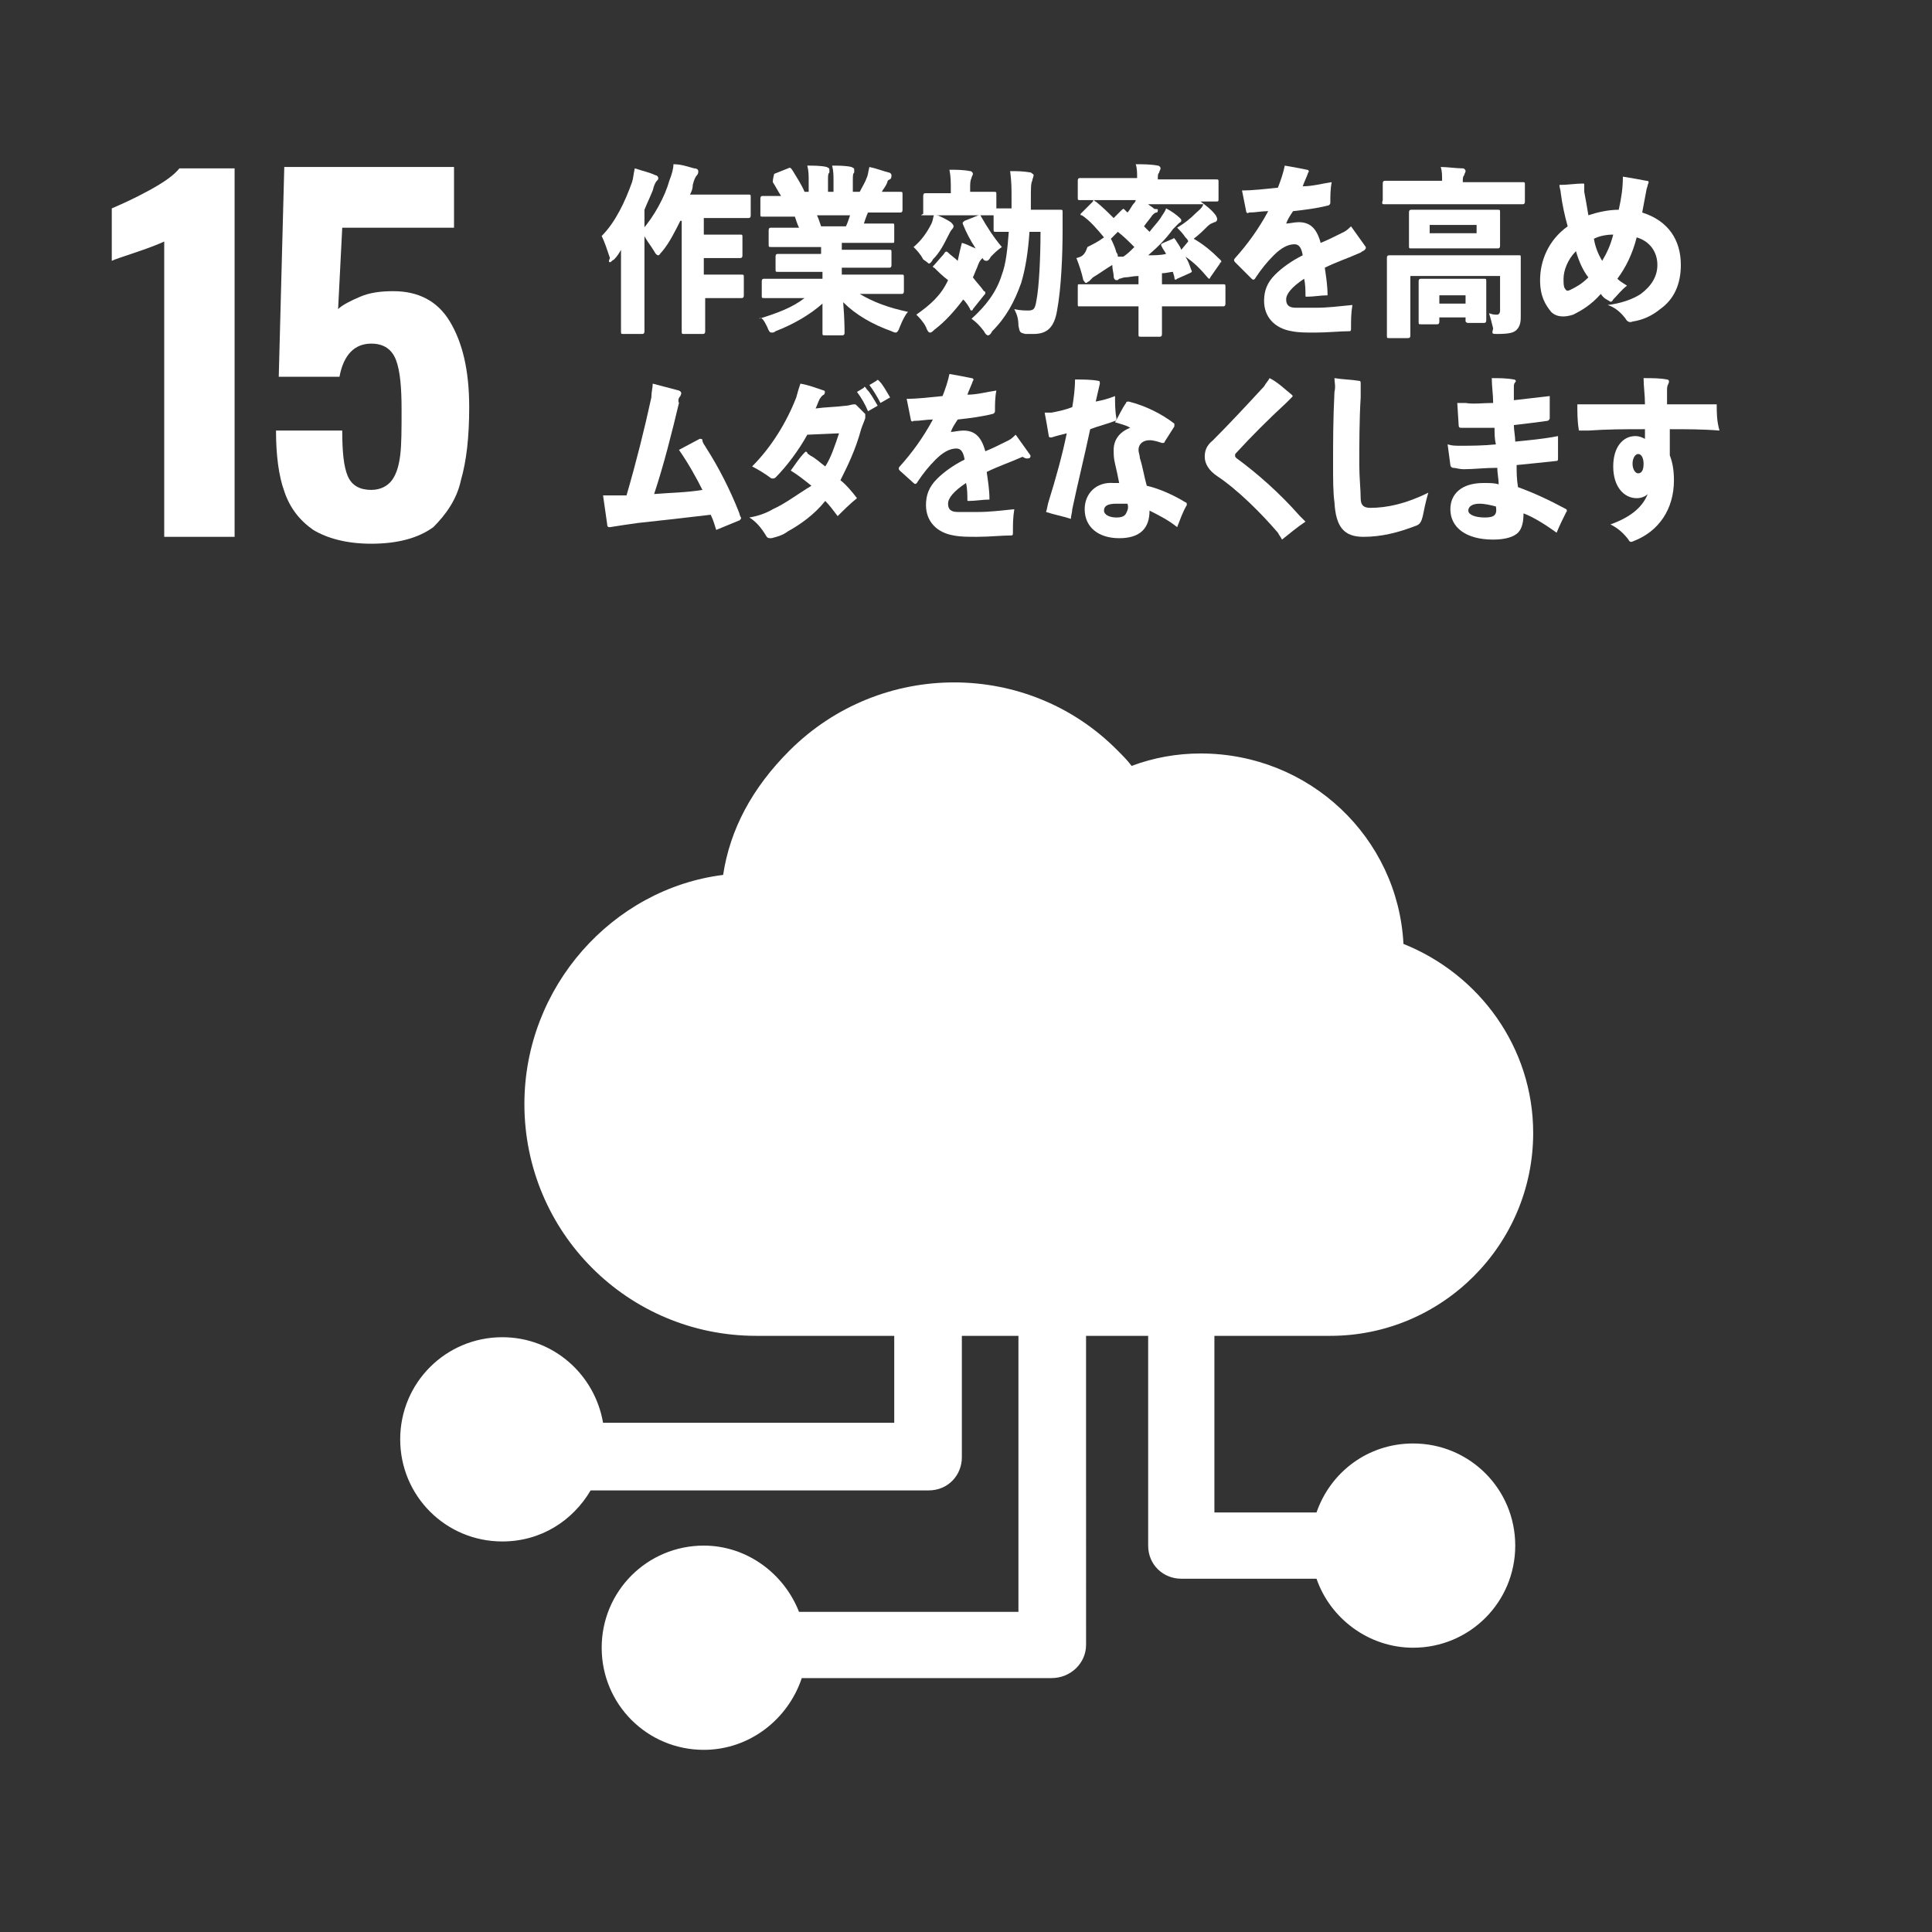 <?xml version="1.0" encoding="utf-8"?>
<!-- Generator: Adobe Illustrator 27.1.1, SVG Export Plug-In . SVG Version: 6.00 Build 0)  -->
<svg version="1.1" xmlns="http://www.w3.org/2000/svg" xmlns:xlink="http://www.w3.org/1999/xlink" x="0px" y="0px"
	 viewBox="0 0 140 140" enable-background="new 0 0 140 140" xml:space="preserve">
<rect x="0" y="0" width="140" height="140" fill="#333333" stroke="none"/>
<g id="back">
</g>
<g id="contents">
	<path fill="#FFFFFF" d="M10.8,13.8c-1.1,0.6-2,1-2.7,1.3v3.8c0.2-0.1,0.8-0.3,1.7-0.6c1.2-0.4,1.9-0.7,2.1-0.8v21.4H17V12.2h-4
		C12.6,12.7,11.9,13.2,10.8,13.8z"/>
	<path fill="#FFFFFF" d="M33.4,34.8c0.4-1.4,0.6-3.1,0.6-5.3c0-2.7-0.5-4.7-1.4-6.2c-0.9-1.5-2.3-2.2-4.1-2.2
		c-0.9,0-1.7,0.1-2.4,0.4c-0.7,0.3-1.3,0.6-1.6,0.9l0.3-5.9h8.1v-4.4H20.6l-0.4,15.2h4.4c0.3-1.6,1.1-2.4,2.3-2.4
		c0.9,0,1.5,0.4,1.8,1.2c0.3,0.8,0.4,2,0.4,3.6c0,1.4,0,2.5-0.1,3.3c-0.1,0.8-0.3,1.4-0.6,1.8c-0.3,0.4-0.8,0.7-1.5,0.7
		c-0.8,0-1.4-0.3-1.7-1c-0.3-0.7-0.4-1.8-0.4-3.3H20c0,1.8,0.2,3.3,0.6,4.4c0.4,1.2,1.1,2.1,2.1,2.8c1,0.6,2.4,1,4.2,1
		c1.9,0,3.4-0.4,4.5-1.2C32.3,37.3,33.1,36.2,33.4,34.8z"/>
	<path fill="#FFFFFF" d="M96.4,96.8c8.1,0,14.7-6.6,14.7-14.7c0-6.2-3.9-11.5-9.4-13.7c-0.4-7.7-6.8-13.8-14.7-13.8
		c-1.7,0-3.4,0.3-5,0.9c-0.3-0.4-0.6-0.7-1-1.1c-6.5-6.6-17.2-6.6-23.8,0c-2.7,2.7-4.3,5.7-4.8,9C44.4,64.4,38,71.5,38,80
		c0,9.3,7.5,16.8,16.8,16.8c2.8,0,6.3,0,10,0v6.3H43.7c-0.6-3.5-3.6-6.2-7.3-6.2c-4.1,0-7.4,3.3-7.4,7.4c0,4.1,3.3,7.4,7.4,7.4
		c2.8,0,5.1-1.5,6.4-3.7h24.5c1.4,0,2.4-1.1,2.4-2.4v-8.8c1.3,0,2.7,0,4.1,0v20H57.9c-1.1-2.8-3.8-4.8-6.9-4.8
		c-4.1,0-7.4,3.3-7.4,7.4s3.3,7.4,7.4,7.4c3.3,0,6.1-2.2,7.1-5.2h18.1c1.4,0,2.5-1.1,2.5-2.4V96.8c1.5,0,3,0,4.5,0V112
		c0,1.4,1.1,2.4,2.4,2.4h9.8c1,2.9,3.8,5,7,5c4.1,0,7.4-3.3,7.4-7.4c0-4.1-3.3-7.4-7.4-7.4c-3.3,0-6,2.1-7,5H88V96.8
		C93,96.8,96.4,96.8,96.4,96.8z"/>
	<g>
		<path fill="#FFFFFF" d="M47.4,18.2c0.1,0.2,0.2,0.3,0.3,0.3c0.1,0,0.1-0.1,0.3-0.3c0.5-0.6,0.9-1.4,1.3-2.2h0.1v6c0,1.2,0,1.9,0,2
			c0,0.2,0,0.2,0.2,0.2h1.3c0.1,0,0.2,0,0.2-0.2c0-0.1,0-0.8,0-2v-0.4h1.2c1,0,1.3,0,1.4,0c0.1,0,0.2,0,0.2-0.2v-1.3
			c0-0.2,0-0.2-0.2-0.2c-0.1,0-0.4,0-1.4,0H51v-1.2h1.2c1,0,1.3,0,1.4,0c0.1,0,0.2,0,0.2-0.2v-1.3c0-0.2,0-0.2-0.2-0.2
			c-0.1,0-0.4,0-1.4,0H51v-1.2h1.8c1,0,1.4,0,1.4,0c0.1,0,0.2,0,0.2-0.2v-1.3c0-0.2,0-0.2-0.2-0.2c-0.1,0-0.4,0-1.4,0H50
			c0.1-0.2,0.2-0.4,0.2-0.7c0.1-0.4,0.2-0.6,0.3-0.7c0.1-0.1,0.1-0.2,0.1-0.3s-0.1-0.2-0.3-0.2c-0.4-0.1-0.9-0.3-1.5-0.3
			c0,0.3-0.1,0.7-0.3,1.2c-0.3,1.1-1.1,2.6-2,3.6C46.8,17.4,47.1,17.7,47.4,18.2z"/>
		<path fill="#FFFFFF" d="M44.2,19c0.1,0,0.1-0.1,0.3-0.2c0.2-0.2,0.4-0.5,0.5-0.7c0,0.5,0,1,0,1.4v2.6c0,1.2,0,1.8,0,1.9
			c0,0.2,0,0.2,0.2,0.2h1.3c0.1,0,0.2,0,0.2-0.2c0-0.1,0-0.7,0-1.9v-6.9c0.2-0.5,0.4-0.9,0.6-1.4c0.1-0.4,0.2-0.6,0.3-0.7
			c0.1-0.1,0.1-0.1,0.1-0.2s-0.1-0.2-0.2-0.2c-0.4-0.2-0.9-0.3-1.5-0.5c-0.1,0.4-0.1,0.7-0.2,1c-0.5,1.4-1.2,2.9-2.2,3.9
			c0.2,0.4,0.4,1,0.6,1.6C44.1,18.9,44.1,19,44.2,19z"/>
		<path fill="#FFFFFF" d="M55.6,23.7c0.1,0.3,0.2,0.4,0.3,0.4c0.1,0,0.2,0,0.3-0.1c1.3-0.5,2.5-1.2,3.4-2c0,1.2,0,1.9,0,2.1
			c0,0.2,0,0.2,0.2,0.2H61c0.1,0,0.2,0,0.2-0.2c0-0.2,0-1-0.1-2.2c0.9,0.9,2.1,1.6,3.5,2.1c0.2,0.1,0.3,0.1,0.3,0.1
			c0.1,0,0.2-0.1,0.3-0.4c0.2-0.5,0.4-0.9,0.6-1.1c-1.4-0.3-2.5-0.7-3.5-1.3h1.6c1,0,1.3,0,1.4,0c0.1,0,0.2,0,0.2-0.2v-1
			c0-0.2,0-0.2-0.2-0.2c-0.1,0-0.4,0-1.4,0h-2.9v-0.5h1.8c1.1,0,1.5,0,1.6,0c0.1,0,0.2,0,0.2-0.2v-0.9c0-0.2,0-0.2-0.2-0.2
			c-0.1,0-0.5,0-1.6,0h-1.8v-0.5h2.2c1.1,0,1.4,0,1.5,0c0.1,0,0.1,0,0.1-0.2v-1c0-0.2,0-0.2-0.1-0.2c-0.1,0-0.4,0-1.5,0h-0.6
			c0.1-0.3,0.2-0.6,0.3-0.8h0.9c1,0,1.3,0,1.4,0c0.1,0,0.2,0,0.2-0.2v-1.1c0-0.2,0-0.2-0.2-0.2c-0.1,0-0.4,0-1.3,0
			c0.1-0.2,0.3-0.4,0.4-0.7c0-0.1,0.1-0.2,0.2-0.2c0.1-0.1,0.1-0.2,0.1-0.3c0-0.1-0.1-0.2-0.2-0.2c-0.4-0.1-0.9-0.3-1.4-0.4
			c-0.1,0.4-0.1,0.6-0.2,0.8c-0.1,0.3-0.3,0.6-0.5,1h-0.5v-0.8c0-0.4,0-0.5,0.1-0.6c0-0.1,0-0.1,0-0.2c0-0.1,0-0.1-0.2-0.2
			c-0.4-0.1-1-0.1-1.4-0.1c0.1,0.4,0.1,0.7,0.1,1.1v0.8H60v-0.8c0-0.4,0-0.5,0.1-0.6c0-0.1,0-0.1,0-0.2c0-0.1,0-0.1-0.2-0.2
			c-0.4-0.1-1-0.1-1.4-0.1c0.1,0.4,0.1,0.7,0.1,1.1v0.8h-0.3c-0.2-0.5-0.6-1.1-0.9-1.6c-0.1-0.1-0.1-0.2-0.3-0.1l-1,0.4
			C56,13,56,13.1,56,13.2c0.2,0.3,0.4,0.7,0.6,1c-0.9,0-1.2,0-1.3,0c-0.1,0-0.2,0-0.2,0.2v1.1c0,0.2,0,0.2,0.2,0.2
			c0.1,0,0.4,0,1.4,0h0.9c0.1,0.3,0.2,0.6,0.3,0.8h-0.5c-1.1,0-1.4,0-1.5,0c-0.1,0-0.2,0-0.2,0.2v1c0,0.2,0,0.2,0.2,0.2
			c0.1,0,0.4,0,1.5,0h2.1v0.5H58c-1.1,0-1.5,0-1.6,0c-0.1,0-0.2,0-0.2,0.2v0.9c0,0.2,0,0.2,0.2,0.2c0.1,0,0.5,0,1.6,0h1.6v0.5h-2.8
			c-1,0-1.3,0-1.4,0c-0.1,0-0.2,0-0.2,0.2v1c0,0.2,0,0.2,0.2,0.2c0.1,0,0.4,0,1.4,0h1.5c-0.9,0.7-2,1.1-3.3,1.5
			C55.2,22.9,55.4,23.3,55.6,23.7z M59.5,16.4c-0.1-0.3-0.2-0.6-0.3-0.8h2.4c-0.1,0.3-0.2,0.6-0.3,0.8H59.5z"/>
		<path fill="#FFFFFF" d="M67.3,19.1c0.1,0,0.2-0.1,0.3-0.3c0.5-0.5,0.8-1.1,1.1-1.7c0.1-0.2,0.2-0.4,0.3-0.5
			c0.1-0.1,0.1-0.2,0.1-0.2c0-0.1-0.1-0.2-0.2-0.3c-0.3-0.2-0.7-0.4-1.2-0.6c-0.1,0.3-0.1,0.5-0.2,0.7c-0.3,0.6-0.7,1.2-1.3,1.7
			c0.2,0.2,0.5,0.5,0.7,0.9C67.2,19,67.3,19.1,67.3,19.1z"/>
		<path fill="#FFFFFF" d="M66.4,22.8c0.2,0.2,0.5,0.5,0.7,0.9c0.1,0.3,0.2,0.4,0.3,0.4c0.1,0,0.2-0.1,0.3-0.2
			c0.8-0.6,1.5-1.4,2.1-2.2c0.2,0.2,0.4,0.5,0.5,0.7c0,0.1,0.1,0.1,0.1,0.1c0,0,0.1,0,0.1-0.1l0.8-1c0.1-0.1,0.1-0.1,0.1-0.2
			c0,0,0-0.1-0.1-0.1c-0.2-0.3-0.5-0.6-0.8-1c0.1-0.2,0.2-0.5,0.3-0.7c0.1-0.3,0.2-0.5,0.3-0.6c0,0,0,0,0.1-0.1
			c0.1,0.2,0.2,0.2,0.3,0.2c0.1,0,0.2-0.1,0.3-0.3c0.3-0.3,0.5-0.5,0.8-0.7c-0.6-0.7-1.1-1.5-1.5-2.2c-0.1-0.2-0.1-0.2-0.2-0.1
			l-1,0.4c-0.1,0.1-0.2,0.1-0.1,0.3c0.2,0.5,0.5,1.1,0.9,1.7c-0.3-0.1-0.6-0.3-1-0.4c-0.1,0.4-0.2,0.8-0.3,1.3
			c-0.2-0.2-0.5-0.4-0.7-0.6c-0.1-0.1-0.2-0.1-0.3,0.1l-0.7,0.8c-0.1,0.1-0.1,0.1-0.1,0.1c0,0,0,0.1,0.1,0.1c0.3,0.3,0.6,0.6,1,0.9
			C68.2,21.4,67.4,22.1,66.4,22.8z"/>
		<path fill="#FFFFFF" d="M66.9,15.6c0.1,0,0.4,0,1.4,0h2.3c1,0,1.3,0,1.4,0H72v1c0,0.2,0,0.2,0.2,0.2c0.1,0,0.3,0,0.9,0
			c-0.1,1.3-0.2,2.3-0.5,3.1c-0.4,1.3-1.2,2.3-2.2,3.2c0.3,0.2,0.6,0.5,0.9,0.9c0.1,0.2,0.2,0.3,0.3,0.3c0.1,0,0.2-0.1,0.3-0.3
			c1-1,1.6-2.1,2.1-3.5c0.3-1,0.5-2.2,0.6-3.7h0.8c0,1.8-0.1,4-0.3,5c-0.1,0.6-0.2,0.7-0.6,0.7c-0.2,0-0.6,0-1-0.1
			c0.2,0.4,0.3,0.7,0.3,1.2c0.1,0.5,0.1,0.5,0.5,0.6c0.2,0,0.4,0,0.6,0c1,0,1.5-0.5,1.7-1.7c0.3-1.6,0.4-4,0.4-5.8
			c0-0.4,0-0.8,0-1.3c0-0.2,0-0.2-0.2-0.2c-0.1,0-0.4,0-1.3,0h-0.8v-0.7c0-0.9,0-1.2,0.1-1.4c0-0.1,0.1-0.3,0.1-0.4
			c0-0.1-0.1-0.1-0.2-0.2c-0.6-0.1-1-0.1-1.5-0.1c0.1,0.8,0.1,1.2,0.1,2v0.7c-0.7,0-0.9,0-1,0h-0.1v-1c0-0.2,0-0.2-0.2-0.2
			c-0.1,0-0.4,0-1.4,0h-0.3v-0.2c0-0.4,0-0.6,0.1-0.8c0-0.1,0.1-0.2,0.1-0.3c0-0.1-0.1-0.2-0.2-0.2c-0.5-0.1-1-0.1-1.5-0.1
			c0.1,0.5,0.1,0.9,0.1,1.4V14h-0.4c-1,0-1.3,0-1.4,0c-0.1,0-0.2,0-0.2,0.2v1.3C66.7,15.6,66.7,15.6,66.9,15.6z"/>
		<path fill="#FFFFFF" d="M78,18.7c0.2,0.5,0.4,1.1,0.5,1.6c0.1,0.1,0.1,0.2,0.2,0.2s0.1-0.1,0.2-0.1c0.1-0.1,0.2-0.2,0.3-0.3
			c0.5-0.3,0.9-0.6,1.4-0.9c0,0.3,0.1,0.6,0.1,0.8c0,0.2,0.1,0.3,0.2,0.3c0.1,0,0.1,0,0.2-0.1c0.1,0,0.3-0.1,0.4-0.1
			c0.3,0,0.6-0.1,1-0.1v0.6h-2.9c-1,0-1.3,0-1.4,0c-0.1,0-0.1,0-0.1,0.2V22c0,0.2,0,0.2,0.1,0.2c0.1,0,0.4,0,1.4,0h2.9v0.6
			c0,0.9,0,1.3,0,1.4c0,0.2,0,0.2,0.2,0.2H84c0.1,0,0.2,0,0.2-0.2c0-0.1,0-0.5,0-1.4v-0.6h3c1,0,1.3,0,1.4,0c0.1,0,0.2,0,0.2-0.2
			v-1.2c0-0.2,0-0.2-0.2-0.2c-0.1,0-0.4,0-1.4,0h-3v-0.8c0.3,0,0.6-0.1,0.8-0.1c0,0.1,0.1,0.3,0.1,0.4c0,0.2,0.1,0.2,0.2,0.1
			l0.9-0.4c0.2-0.1,0.2-0.1,0.1-0.3c-0.1-0.3-0.2-0.6-0.4-0.9c0.6,0.4,1.1,0.9,1.6,1.5c0.1,0.1,0.1,0.1,0.1,0.1s0.1,0,0.1-0.1l0.7-1
			c0-0.1,0.1-0.1,0.1-0.1c0-0.1,0-0.1-0.1-0.2c-0.6-0.6-1.2-1.1-1.9-1.5c0.4-0.3,0.7-0.6,1-0.9c0.2-0.2,0.3-0.2,0.5-0.3
			c0.1,0,0.2-0.1,0.2-0.2c0-0.1,0-0.1-0.1-0.3c-0.3-0.4-0.7-0.7-1.1-1c0.8,0,1.1,0,1.1,0c0.2,0,0.2,0,0.2-0.2v-1.2
			c0-0.2,0-0.2-0.2-0.2c-0.1,0-0.4,0-1.4,0h-2.8c0-0.3,0-0.4,0.1-0.5c0-0.1,0.1-0.2,0.1-0.3c0-0.1-0.1-0.2-0.2-0.2
			c-0.5-0.1-1.1-0.1-1.6-0.1c0.1,0.3,0.1,0.6,0.1,1h-2.7c-1,0-1.3,0-1.4,0c-0.1,0-0.2,0-0.2,0.2v1.2c0,0.2,0,0.2,0.2,0.2
			c0.1,0,0.4,0,1.4,0h2.6c0,0.1-0.1,0.2-0.1,0.2c-0.2,0.2-0.3,0.5-0.5,0.7c-0.1-0.1-0.1-0.1-0.2-0.2c-0.1-0.1-0.1-0.1-0.3,0.1
			l-0.5,0.5c-0.4-0.4-0.8-0.8-1.3-1.2c-0.1,0-0.1-0.1-0.1-0.1c0,0-0.1,0-0.1,0.1l-0.8,0.8c-0.1,0.1-0.1,0.1-0.1,0.1
			c0,0.1,0,0.1,0.1,0.1c0.6,0.4,1.1,1,1.6,1.6c-0.4,0.3-0.8,0.5-1.2,0.7C78.6,18.5,78.4,18.6,78,18.7z M83.6,15.1
			c-0.1-0.1-0.3-0.2-0.4-0.3h4c-0.1,0.3-0.4,0.5-0.5,0.6c-0.5,0.5-0.9,0.8-1.4,1.1c0.2,0.2,0.4,0.4,0.6,0.7c0.1,0.1,0.2,0.2,0.2,0.3
			l-0.5,0.6c-0.1-0.3-0.3-0.5-0.4-0.7c-0.1-0.1-0.1-0.2-0.2-0.1l-0.7,0.3c-0.2,0.1-0.2,0.1-0.1,0.3c0.1,0.2,0.2,0.3,0.3,0.5
			c-0.4,0.1-0.9,0.1-1.3,0.1c0.7-0.6,1.3-1.2,1.8-1.9c0.2-0.2,0.3-0.3,0.4-0.4c0.1-0.1,0.2-0.1,0.2-0.2c0-0.1,0-0.1-0.1-0.2
			c-0.2-0.2-0.6-0.5-1-0.7c-0.1,0.3-0.3,0.5-0.4,0.7c-0.2,0.3-0.5,0.6-0.8,1c-0.1-0.1-0.3-0.3-0.4-0.4c0.2-0.3,0.4-0.5,0.6-0.8
			c0.1-0.1,0.2-0.2,0.3-0.2c0.1,0,0.1-0.1,0.1-0.2S83.7,15.2,83.6,15.1z M81,16.8c0.4,0.3,0.8,0.7,1.2,1.1c-0.3,0.3-0.5,0.5-0.8,0.7
			c-0.1,0-0.3,0-0.4,0c0-0.1,0-0.2-0.1-0.3c-0.1-0.4-0.3-0.8-0.4-1L81,16.8z"/>
		<path fill="#FFFFFF" d="M90.7,20.2c0.1,0.1,0.2,0.1,0.3-0.1c0.4-0.6,0.8-1.1,1.3-1.6c0.5-0.5,1-0.8,1.5-0.8c0.3,0,0.5,0.2,0.6,0.8
			c-0.8,0.4-1.5,0.9-2,1.4c-0.6,0.6-0.8,1.2-0.8,1.9c0,1.2,0.8,2,2,2.2c0.5,0.1,1,0.1,1.7,0.1c0.9,0,1.8-0.1,2.5-0.1
			c0.1,0,0.1-0.1,0.1-0.2c0-0.6,0-1.1,0.1-1.7c-1,0.1-1.8,0.2-2.6,0.2c-0.6,0-1.1,0-1.5,0c-0.5,0-0.7-0.2-0.7-0.6
			c0-0.4,0.4-0.9,1.3-1.5c0.1,0.4,0.1,0.9,0.1,1.2c0,0.1,0,0.1,0.1,0.1c0.5,0,1-0.1,1.5-0.1c0-0.7-0.1-1.3-0.2-2
			c0.8-0.4,1.7-0.7,2.6-1.1c0.1-0.1,0.2-0.1,0.3-0.2c0.1-0.1,0.1-0.2,0-0.3l-1-1.4c-0.1,0.1-0.3,0.3-0.5,0.4
			c-0.6,0.3-1.2,0.6-1.7,0.8c-0.3-1.1-0.8-1.5-1.6-1.5c-0.3,0-0.7,0.1-0.9,0.1c0.1-0.3,0.3-0.6,0.5-0.9c0.9-0.1,1.7-0.2,2.5-0.4
			c0.1,0,0.2-0.1,0.2-0.2c0-0.5,0-1,0.1-1.5c-0.7,0.1-1.4,0.3-2.1,0.3c0.1-0.3,0.3-0.7,0.4-1c0.1-0.1,0-0.2-0.1-0.2
			c-0.5-0.1-1-0.2-1.6-0.3c-0.1,0.5-0.3,1.1-0.5,1.6c-1,0.1-1.8,0.2-2.6,0.2c0.1,0.5,0.2,1,0.3,1.5c0,0.1,0.1,0.2,0.2,0.1
			c0.5,0,0.9-0.1,1.4-0.1c-0.7,1.3-1.5,2.4-2.4,3.4c-0.1,0.1-0.1,0.2,0,0.3L90.7,20.2z"/>
		<path fill="#FFFFFF" d="M102.1,17.8c0,0.2,0,0.2,0.2,0.2c0.1,0,0.5,0,1.5,0h3.2c1.1,0,1.4,0,1.5,0c0.1,0,0.2,0,0.2-0.2
			c0-0.1,0-0.3,0-0.8v-0.8c0-0.5,0-0.7,0-0.8c0-0.2,0-0.2-0.2-0.2c-0.1,0-0.5,0-1.5,0h-3.2c-1.1,0-1.4,0-1.5,0c-0.1,0-0.2,0-0.2,0.2
			c0,0.1,0,0.3,0,0.8V17C102.1,17.5,102.1,17.7,102.1,17.8z M103.6,16.3h3.4v0.6h-3.4V16.3z"/>
		<path fill="#FFFFFF" d="M108.5,24.2c0.9,0,1.2-0.1,1.4-0.3c0.3-0.3,0.3-0.7,0.3-1c0-0.3,0-0.9,0-1.6v-1.1c0-0.9,0-1.4,0-1.5
			c0-0.2,0-0.2-0.1-0.2c-0.1,0-0.5,0-1.5,0h-6.4c-1,0-1.4,0-1.5,0c-0.1,0-0.2,0-0.2,0.2c0,0.1,0,0.5,0,1.4v2.8c0,0.9,0,1.3,0,1.4
			c0,0.2,0,0.2,0.2,0.2h1.3c0.1,0,0.2,0,0.2-0.2c0-0.1,0-0.5,0-1.4v-2.9h6.5v2.5c0,0.2-0.1,0.3-0.2,0.3c-0.2,0-0.3,0-0.6-0.1
			c0.1,0.3,0.2,0.7,0.3,1.1C108.1,24.2,108.1,24.2,108.5,24.2z"/>
		<path fill="#FFFFFF" d="M100.3,14.8c0.1,0,0.4,0,1.4,0h7.2c1,0,1.3,0,1.4,0c0.1,0,0.2,0,0.2-0.2v-1.2c0-0.2,0-0.2-0.2-0.2
			c-0.1,0-0.4,0-1.4,0h-2.9c0-0.3,0-0.4,0.1-0.5c0-0.1,0.1-0.2,0.1-0.3c0-0.1-0.1-0.2-0.2-0.2c-0.5,0-1.1-0.1-1.6-0.1
			c0.1,0.3,0.1,0.6,0.1,1h-2.7c-1,0-1.3,0-1.4,0c-0.1,0-0.2,0-0.2,0.2v1.2C100.1,14.8,100.2,14.8,100.3,14.8z"/>
		<path fill="#FFFFFF" d="M106.4,23.4h1.1c0.1,0,0.2,0,0.2-0.2c0-0.1,0-0.3,0-1.5v-0.6c0-0.4,0-0.6,0-0.7c0-0.2,0-0.2-0.2-0.2
			c-0.1,0-0.4,0-1.3,0h-1.9c-0.9,0-1.2,0-1.3,0c-0.1,0-0.2,0-0.2,0.2c0,0.1,0,0.4,0,0.9v0.5c0,1.2,0,1.4,0,1.5c0,0.2,0,0.2,0.2,0.2
			h1.1c0.1,0,0.2,0,0.2-0.2V23h1.9v0.3C106.3,23.4,106.3,23.4,106.4,23.4z M104.3,22v-0.6h1.9V22H104.3z"/>
		<path fill="#FFFFFF" d="M116.6,21.8c0.1,0.1,0.2,0.1,0.3-0.1c0.3-0.3,0.6-0.7,1-1c-0.3-0.2-0.5-0.3-0.7-0.5c0.6-0.8,1.1-1.8,1.4-3
			c1,0.3,1.5,1.1,1.5,2c0,0.8-0.4,1.5-1.2,2.1c-0.6,0.4-1.5,0.7-2.4,0.8c0.6,0.2,1,0.6,1.3,1c0.1,0.2,0.3,0.3,0.5,0.2
			c0.7-0.1,1.4-0.4,2-0.9c1-0.7,1.5-1.8,1.5-3.2c0-1.8-0.9-3.2-2.8-3.8c0.1-0.5,0.2-1.1,0.3-1.6c0-0.1,0.1-0.3,0.1-0.4
			c0.1-0.2,0.1-0.3-0.1-0.3c-0.5-0.1-1.1-0.2-1.7-0.3c0,0.8-0.1,1.5-0.3,2.4c-0.8,0-1.6,0.2-2.2,0.4c-0.1-0.6-0.2-1.2-0.3-1.7
			c0-0.2,0-0.3,0-0.5c0-0.1,0-0.1-0.1-0.1c-0.5,0-1.1,0.1-1.7,0.1c0,0.2,0.1,0.4,0.1,0.6c0.1,0.8,0.3,1.7,0.5,2.4
			c-1.4,1-2,2.5-2,3.9c0,1.2,0.4,1.8,0.8,2.3c0.4,0.4,1,0.4,1.6,0.2c0.6-0.3,1.3-0.7,2-1.5C116.2,21.6,116.4,21.7,116.6,21.8z
			 M113.8,21c-0.2,0.1-0.3,0.1-0.4-0.1c-0.1-0.1-0.1-0.4-0.1-0.7c0-0.6,0.3-1.4,0.9-2c0.2,0.7,0.5,1.4,0.9,1.9
			C114.6,20.6,114.2,20.8,113.8,21z M116.9,17c-0.2,0.8-0.5,1.4-0.8,1.9c-0.3-0.5-0.5-1-0.6-1.6C115.9,17.1,116.4,17,116.9,17z"/>
		<path fill="#FFFFFF" d="M49.3,28.7c0.1-0.2,0.1-0.3-0.1-0.4l-1.9-0.5c0,0.3-0.1,0.6-0.1,1c-0.5,2.3-1.1,4.7-1.8,7.1
			c-0.6,0-1.2,0-1.7,0l0.3,2.1c0,0.2,0.1,0.2,0.2,0.2c0.6-0.1,1.3-0.2,2-0.3c1.9-0.2,3.6-0.4,5.3-0.6c0.2,0.4,0.3,0.8,0.4,1.1
			l1.7-0.7c0.1-0.1,0.1-0.1,0.1-0.2c-0.1-0.1-0.1-0.3-0.2-0.5c-0.6-1.5-1.4-3.1-2.3-4.5c-0.1-0.2-0.3-0.4-0.3-0.6
			c0-0.1-0.1-0.1-0.2-0.1l-1.5,0.8c0.7,1,1.3,2.1,1.7,2.9c-1.2,0.2-2.3,0.2-3.5,0.3c0.7-2.1,1.3-4.5,1.8-6.6
			C49.1,29,49.2,28.8,49.3,28.7z"/>
		<path fill="#FFFFFF" d="M56,36.9c-0.5,0.3-1.1,0.5-1.7,0.6c0.5,0.3,0.9,0.8,1.2,1.3c0.1,0.2,0.2,0.2,0.4,0.2
			c0.4-0.1,0.8-0.2,1.2-0.5c0.9-0.5,1.9-1.2,2.7-2.2c0.3,0.3,0.6,0.7,0.9,1.1c0.4-0.4,0.9-0.9,1.4-1.3c-0.3-0.4-0.8-1-1.2-1.3
			c0.5-1,1.1-2.2,1.5-3.7c0.1-0.3,0.2-0.5,0.3-0.8c0-0.1,0-0.2,0-0.3l-0.6-0.6c-0.1-0.1-0.1-0.1-0.2-0.1c-0.2,0-0.4,0.1-0.6,0.1
			c-0.8,0.1-1.5,0.1-2.2,0.2c0.1-0.2,0.2-0.5,0.3-0.7c0.1-0.1,0.1-0.2,0.3-0.3c0.1-0.1,0.1-0.3,0-0.3c-0.6-0.2-1.1-0.4-1.7-0.5
			c-0.1,0.3-0.2,0.6-0.3,1c-0.7,1.8-1.8,3.6-3.2,5c0.4,0.2,0.9,0.5,1.3,0.8c0.1,0.1,0.3,0.1,0.4,0c0.8-0.8,1.7-2,2.3-3.1l2.3-0.1
			c-0.3,0.9-0.6,1.8-1,2.4c-0.4-0.3-0.7-0.6-1.1-0.8c-0.1-0.1-0.2-0.1-0.2-0.2c-0.1-0.1-0.1-0.1-0.2,0c-0.4,0.4-0.7,0.9-1,1.3
			c0.5,0.3,1,0.7,1.5,1.1C57.8,35.8,56.9,36.5,56,36.9z"/>
		<path fill="#FFFFFF" d="M62.6,28.1l-0.5,0.3c0.3,0.4,0.6,0.9,0.8,1.4l0.7-0.4c-0.3-0.5-0.5-0.9-0.8-1.2C62.7,28,62.6,28,62.6,28.1
			z"/>
		<path fill="#FFFFFF" d="M64.5,28.8c-0.3-0.5-0.5-0.9-0.8-1.2c-0.1-0.1-0.1-0.1-0.2,0L63,27.9c0.3,0.4,0.6,0.9,0.8,1.3L64.5,28.8z"
			/>
		<path fill="#FFFFFF" d="M74.6,33.2c0.1-0.1,0.1-0.2,0-0.3l-1-1.4c-0.1,0.1-0.3,0.3-0.5,0.4c-0.6,0.3-1.2,0.6-1.7,0.8
			c-0.3-1.1-0.8-1.5-1.6-1.5c-0.3,0-0.7,0.1-0.9,0.1c0.1-0.3,0.3-0.6,0.5-0.9c0.9-0.1,1.7-0.2,2.5-0.4c0.1,0,0.2-0.1,0.2-0.2
			c0-0.5,0-1,0.1-1.5c-0.7,0.1-1.4,0.3-2.1,0.3c0.1-0.3,0.3-0.7,0.4-1c0.1-0.1,0-0.2-0.1-0.2c-0.5-0.1-1-0.2-1.6-0.3
			c-0.1,0.5-0.3,1.1-0.5,1.6c-1,0.1-1.8,0.2-2.6,0.2c0.1,0.5,0.2,1,0.3,1.5c0,0.1,0.1,0.2,0.2,0.1c0.5,0,0.9-0.1,1.4-0.1
			c-0.7,1.3-1.5,2.4-2.4,3.4c-0.1,0.1-0.1,0.2,0,0.3l1,0.9c0.1,0.1,0.2,0.1,0.3-0.1c0.4-0.6,0.8-1.1,1.3-1.6c0.5-0.5,1-0.8,1.5-0.8
			c0.3,0,0.5,0.2,0.6,0.8c-0.8,0.4-1.5,0.9-2,1.4c-0.6,0.6-0.8,1.2-0.8,1.9c0,1.2,0.8,2,2,2.2c0.5,0.1,1,0.1,1.7,0.1
			c0.9,0,1.8-0.1,2.5-0.1c0.1,0,0.1-0.1,0.1-0.2c0-0.6,0-1.1,0.1-1.7c-1,0.1-1.8,0.2-2.6,0.2c-0.6,0-1.1,0-1.5,0
			c-0.5,0-0.7-0.2-0.7-0.6c0-0.4,0.4-0.9,1.3-1.5c0.1,0.4,0.1,0.9,0.1,1.2c0,0.1,0,0.1,0.1,0.1c0.5,0,1-0.1,1.5-0.1
			c0-0.7-0.1-1.3-0.2-2c0.8-0.4,1.7-0.7,2.6-1.1C74.4,33.3,74.5,33.2,74.6,33.2z"/>
		<path fill="#FFFFFF" d="M75.7,29.9c0.1,0.5,0.2,1.1,0.3,1.7c0,0.1,0.1,0.1,0.2,0.1c0.3-0.1,0.7-0.2,1.1-0.3
			c-0.3,1.5-0.8,3.3-1.3,4.9c-0.1,0.3-0.1,0.5-0.2,0.8c0.6,0.2,1.2,0.3,1.8,0.5c0-0.2,0.1-0.5,0.1-0.7c0.4-1.9,0.9-3.9,1.3-5.8
			c0.5-0.2,1.3-0.4,1.8-0.6c0.1,0,0.1-0.1,0.1-0.2c-0.1-0.5-0.1-1.1-0.1-1.6c-0.5,0.2-0.9,0.3-1.4,0.4l0.3-1.3c0-0.1,0-0.2-0.1-0.2
			c-0.5-0.1-1.1-0.1-1.7-0.1c0,0.7-0.1,1.4-0.2,2c-0.5,0.2-1,0.3-1.5,0.4C75.9,29.9,75.8,29.9,75.7,29.9z"/>
		<path fill="#FFFFFF" d="M78.6,36.9c0,1.3,1,2.1,2.5,2.1c1.5,0,2.2-0.7,2.2-2c0.6,0.3,1.4,0.7,2,1.2c0.2-0.5,0.4-1.1,0.7-1.6
			c0-0.1,0-0.2-0.1-0.2c-0.8-0.5-1.9-1-2.8-1.2c-0.2-0.7-0.3-1.4-0.5-2c0-0.2-0.1-0.4-0.1-0.6c0-0.4,0.3-0.7,0.8-0.7
			c0.3,0,0.6,0.1,0.9,0.2c0.1,0,0.2,0,0.2-0.1l0.7-1.1c0-0.1,0-0.2,0-0.2c-0.9-0.7-2.1-1.3-3.3-1.6c-0.1,0-0.2,0-0.2,0.1
			c-0.3,0.4-0.5,0.9-0.8,1.4c0.3,0.1,0.8,0.2,1.1,0.4c-0.8,0.3-1.2,0.9-1.2,1.6c0,0.3,0,0.6,0.1,1c0.1,0.4,0.2,0.9,0.3,1.4
			c-0.1,0-0.3,0-0.4,0C79.4,34.9,78.6,35.8,78.6,36.9z M81.7,36.5c0.1,0.3,0,0.5-0.1,0.7c-0.1,0.2-0.3,0.3-0.7,0.3
			c-0.5,0-0.9-0.2-0.9-0.5c0-0.3,0.2-0.5,0.9-0.5C81.3,36.5,81.5,36.5,81.7,36.5z"/>
		<path fill="#FFFFFF" d="M87.3,33.1c0,0.5,0.3,1,0.9,1.4c1.5,1,3.2,2.7,4.4,4.1c0.1,0.2,0.2,0.3,0.3,0.5c0.5-0.4,1.1-0.9,1.7-1.3
			c-0.1-0.1-0.3-0.3-0.4-0.4c-1.5-1.7-3.1-3.1-4.6-4.2c-0.1-0.1-0.1-0.1-0.1-0.2s0-0.1,0.1-0.2c1.1-1.2,2.3-2.4,3.6-3.6
			c0.2-0.2,0.3-0.3,0.4-0.4c0.1-0.1,0.1-0.1,0-0.2c-0.5-0.4-1-0.9-1.6-1.2c-0.1,0.2-0.3,0.4-0.4,0.6c-1.2,1.3-2.5,2.7-3.7,3.9
			C87.4,32.3,87.3,32.7,87.3,33.1z"/>
		<path fill="#FFFFFF" d="M98.6,36.1c0-0.6-0.1-1.5-0.1-2.4c0-1.4,0-3.3,0.1-4.9c0-0.4,0-0.7,0-1c0-0.1,0-0.2-0.1-0.2
			c-0.6-0.1-1.2-0.1-1.8-0.2c0,0.3,0.1,0.6,0,1c-0.1,2-0.1,3.6-0.1,5.3c0,1,0,2,0.1,2.7c0.1,1.8,0.7,2.5,2.1,2.5
			c1.3,0,2.5-0.3,3.8-0.8c0.3-0.1,0.4-0.3,0.5-0.7c0.1-0.5,0.2-1,0.4-1.7c-1.6,0.8-3,1.1-4.2,1.1C98.8,36.8,98.6,36.6,98.6,36.1z"/>
		<path fill="#FFFFFF" d="M110,35.3c-0.1-0.6-0.1-1.1-0.1-1.6c1-0.1,2-0.2,2.9-0.3c0.1,0,0.1-0.1,0.1-0.2c0-0.5,0-1.1,0-1.6
			c-1,0.2-2.1,0.3-3.1,0.4c0-0.4-0.1-0.8-0.1-1.2c0.9-0.1,1.7-0.2,2.4-0.3c0.1,0,0.2-0.1,0.2-0.2c0-0.5,0-1.1,0-1.6
			c-0.8,0.1-1.8,0.2-2.6,0.3c0-0.3,0-0.6,0-0.9c0-0.2,0-0.3,0.1-0.4s0-0.2-0.1-0.2c-0.5-0.1-1.1-0.1-1.6-0.1c0,0.6,0.1,1.2,0.1,1.8
			c-0.8,0-1.4,0.1-2,0c-0.2,0-0.4,0-0.6,0l0.1,1.6c0,0.2,0.1,0.2,0.2,0.2c0.7,0,1.5,0,2.4,0c0,0.4,0,0.8,0.1,1.2
			c-1,0.1-1.8,0.1-2.6,0.1c-0.3,0-0.6,0-0.9-0.1l0.2,1.5c0,0.1,0.1,0.2,0.2,0.2c0.2,0,0.4,0.1,0.8,0.1c0.7,0,1.5-0.1,2.4-0.1
			c0,0.4,0.1,0.8,0.1,1.2c-0.3-0.1-0.6-0.1-1.1-0.1c-1.6,0-2.4,0.8-2.4,1.9c0,1.3,1.1,2.2,3.1,2.2c0.9,0,1.5-0.2,1.8-0.5
			c0.3-0.3,0.4-0.8,0.4-1.4c0.8,0.3,1.7,0.9,2.4,1.4c0.2-0.5,0.5-1.1,0.7-1.5c0.1-0.1,0-0.2,0-0.2C112.2,36.2,111.1,35.7,110,35.3z
			 M107.6,37.5c-0.7,0-1.2-0.2-1.2-0.5c0-0.3,0.3-0.5,0.8-0.5c0.4,0,0.8,0.1,1.2,0.2C108.5,37.3,108.3,37.5,107.6,37.5z"/>
		<path fill="#FFFFFF" d="M124.4,29.3c-0.2,0-0.4,0-0.7,0c-1,0-2,0-2.9,0c0-0.4,0-0.7,0-1c0-0.2,0-0.3,0.1-0.5
			c0.1-0.2,0-0.3-0.1-0.3c-0.5-0.1-1.1-0.1-1.7-0.1c0,0.6,0.1,1.2,0.1,1.9c-1.4,0-2.8,0-4.2,0c-0.2,0-0.4,0-0.7,0
			c0,0.6,0,1.2,0.1,1.8c0,0.1,0,0.1,0.1,0.1c0.2,0,0.4,0,0.6,0c1.4-0.1,2.7-0.1,4.1-0.1l0,0.7c-0.2-0.1-0.4-0.2-0.7-0.2
			c-0.9,0-1.6,0.8-1.6,2.2c0,1.5,0.8,2.3,1.7,2.3c0.3,0,0.6-0.1,0.8-0.3c-0.4,1-1.3,1.7-2.7,2.2c0.6,0.3,1,0.7,1.3,1.1
			c0.1,0.2,0.2,0.2,0.4,0.1c1.8-0.7,2.9-2.3,2.9-4.4c0-0.7-0.1-1.3-0.3-1.8l0-1.9c1.2,0,2.4,0,3.6,0.1
			C124.4,30.5,124.4,29.9,124.4,29.3z M118.7,34.3c-0.2,0-0.4-0.3-0.4-0.7c0-0.4,0.2-0.7,0.4-0.7c0.3,0,0.4,0.4,0.4,0.7
			C119.1,34,119,34.3,118.7,34.3z"/>
	</g>
</g>
</svg>
